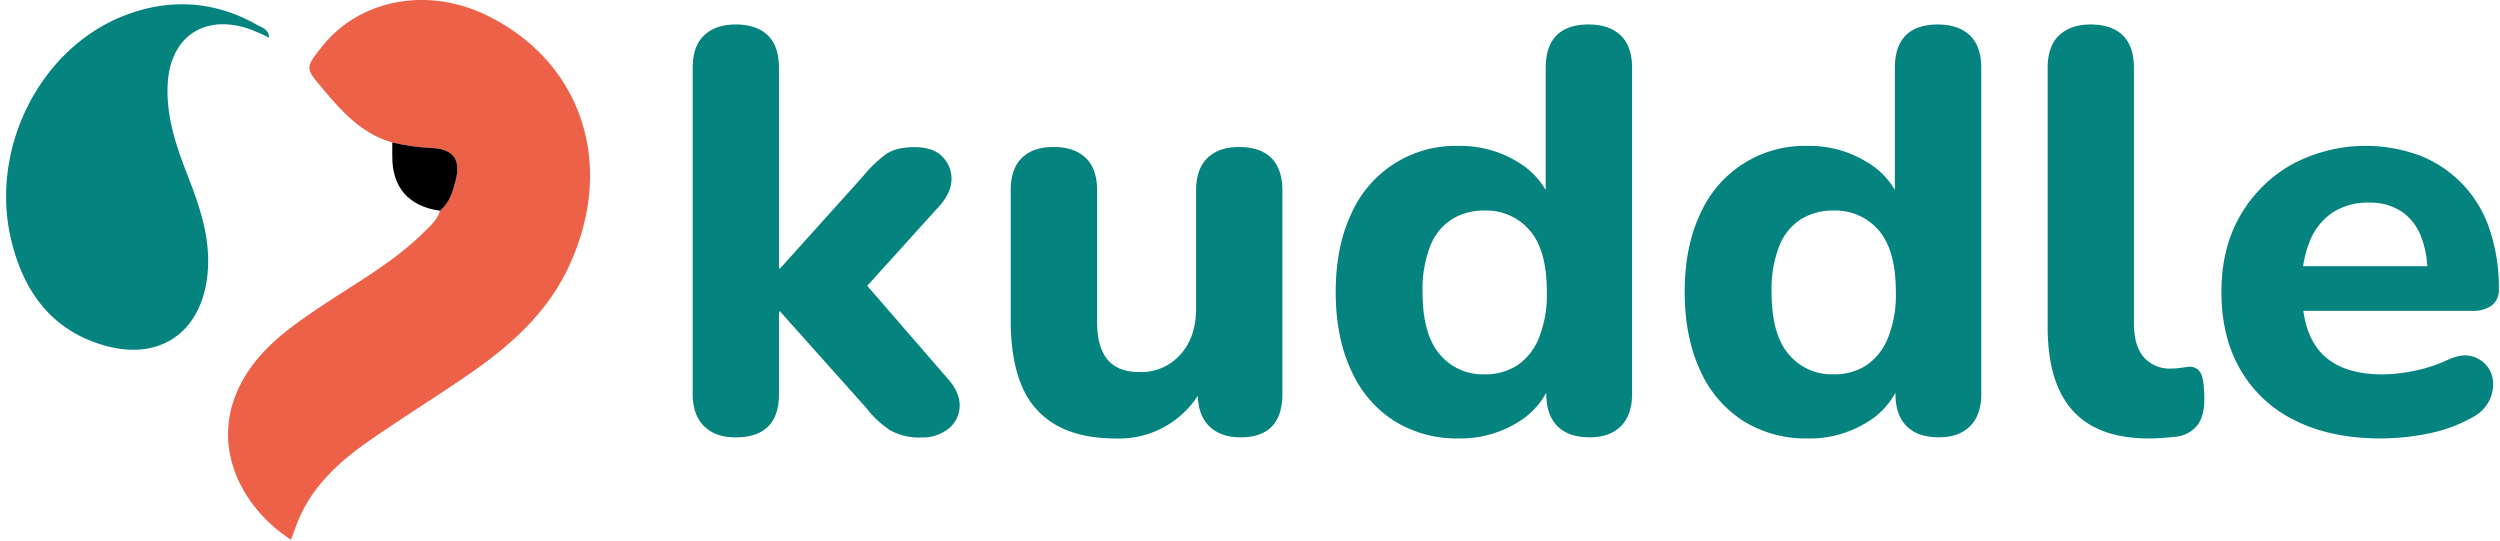 <svg
  viewBox="0 0 379 82"
  fill="none"
  xmlns="http://www.w3.org/2000/svg"
>
  <g clipPath="url(#clip0_104_3263)">
    <path
      d="M59.467 21.598c-4.641-1.322-7.681-4.73-10.626-8.242-2.58-3.063-2.564-3.08-.048-6.259 5.652-7.152 15.86-9.147 24.848-4.846 14.084 6.75 19.941 22.082 12.688 37.953-3.262 7.153-8.94 12.2-15.268 16.548-5.001 3.444-10.172 6.645-15.157 10.12-4.277 2.98-8.13 6.44-10.383 11.312-.529 1.18-.946 2.422-1.412 3.64-8.427-5.492-13.216-16.237-6.032-26.188 2.644-3.671 6.223-6.227 9.886-8.718 5.588-3.804 11.605-7.005 16.437-11.85.914-.921 1.935-1.784 2.3-3.122 1.453-1.185 1.934-2.883 2.373-4.587.825-3.243-.38-4.809-3.748-4.93a32.283 32.283 0 01-5.858-.83z"
      fill="#ED6149"
      fillOpacity=".85"
    />
    <path
      d="M40.8 5.717a32.914 32.914 0 00-3.172-1.386c-6.804-2.217-11.879 1.36-12.212 8.517-.227 4.894 1.322 9.38 3.06 13.834 1.952 4.979 3.633 10.052 2.914 15.485-1.094 8.29-7.195 12.464-15.273 10.285-8.079-2.18-12.435-8.015-14.375-15.871C-1.673 22.745 5.919 7.383 18.871 2.352 25.707-.293 32.542.104 39.019 3.796c.724.408 1.734.64 1.781 1.92z"
      fill="#05837F"
    />
    <path
      d="M59.467 21.598c1.925.456 3.887.734 5.863.831 3.367.122 4.573 1.688 3.748 4.93-.439 1.704-.92 3.402-2.374 4.587-4.758-.656-7.285-3.555-7.232-8.31.005-.678 0-1.36-.005-2.038z"
      fill="#000"
    />
    <path
      d="M111.5 66.307c-2.026 0-3.612-.565-4.758-1.693-1.146-1.129-1.723-2.764-1.734-4.904V10.309c0-2.201.578-3.85 1.734-4.947 1.156-1.097 2.742-1.647 4.758-1.65 2.14 0 3.773.55 4.901 1.65 1.128 1.1 1.692 2.75 1.692 4.947V40.69h.174l12.577-13.977a19.258 19.258 0 013.474-3.344c1.057-.72 2.484-1.058 4.335-1.058 1.85 0 3.235.466 4.166 1.392a4.722 4.722 0 011.427 3.338c.032 1.308-.532 2.654-1.692 4.036l-13.269 14.67v-4.946l14.744 17.014c1.1 1.386 1.577 2.746 1.433 4.079a4.47 4.47 0 01-1.824 3.21 6.344 6.344 0 01-3.944 1.218 9.038 9.038 0 01-4.726-1.085 14.49 14.49 0 01-3.6-3.343l-13.101-14.67h-.174v12.5c0 4.388-2.198 6.582-6.593 6.582zM169.098 66.47c-3.584 0-6.562-.666-8.934-1.999a12.017 12.017 0 01-5.25-5.946c-1.124-2.628-1.688-5.94-1.692-9.935V28.883c0-2.194.565-3.842 1.692-4.946 1.128-1.104 2.733-1.655 4.816-1.651 2.083 0 3.703.55 4.859 1.65 1.156 1.101 1.734 2.75 1.734 4.947V48.85c0 2.486.52 4.366 1.559 5.64 1.04 1.273 2.66 1.909 4.859 1.909a7.924 7.924 0 006.201-2.645c1.59-1.764 2.385-4.093 2.385-6.989v-17.88c0-2.195.578-3.843 1.734-4.947 1.156-1.104 2.742-1.655 4.758-1.651 2.114 0 3.774.53 4.9 1.65 1.127 1.122 1.692 2.752 1.692 4.947V59.7c0 4.398-2.114 6.597-6.344 6.597-2.026 0-3.612-.564-4.758-1.693-1.145-1.128-1.723-2.763-1.734-4.904v-5.904l1.385 3.47a14.2 14.2 0 01-13.877 9.205h.015zM221.14 66.47a17.928 17.928 0 01-9.759-2.644 17.488 17.488 0 01-6.545-7.682c-1.565-3.354-2.345-7.318-2.342-11.893.004-4.574.784-8.508 2.342-11.802a17.259 17.259 0 0116.304-10.332 16.555 16.555 0 018.935 2.433 11.758 11.758 0 015.207 6.348h-.957v-20.59c0-2.2.55-3.849 1.65-4.946 1.099-1.097 2.719-1.647 4.858-1.65 2.083 0 3.703.55 4.859 1.65 1.156 1.1 1.734 2.75 1.734 4.947v49.39c0 2.14-.564 3.775-1.692 4.904-1.126 1.127-2.707 1.693-4.726 1.693-2.143 0-3.777-.564-4.901-1.693-1.124-1.129-1.688-2.763-1.692-4.904v-5.904l.952 3.386a11.638 11.638 0 01-5.16 6.772 16.507 16.507 0 01-9.067 2.518zm3.907-9.723a8.937 8.937 0 004.943-1.343 9.066 9.066 0 003.294-4.127 17.637 17.637 0 001.216-7.031c0-4.232-.867-7.341-2.601-9.327a8.648 8.648 0 00-6.873-3 9.185 9.185 0 00-4.901 1.307 8.41 8.41 0 00-3.299 4.08 17.894 17.894 0 00-1.168 6.94c0 4.285.867 7.44 2.601 9.465a8.49 8.49 0 006.788 3.036zM274.055 66.47a17.906 17.906 0 01-9.759-2.644 17.461 17.461 0 01-6.551-7.682c-1.561-3.354-2.342-7.318-2.342-11.893 0-4.574.781-8.508 2.342-11.802a17.29 17.29 0 0116.31-10.332c3.149-.054 6.248.79 8.934 2.433a11.747 11.747 0 015.229 6.311h-.957V10.31c0-2.201.55-3.85 1.649-4.947 1.1-1.097 2.72-1.647 4.859-1.65 2.083 0 3.703.55 4.858 1.65 1.157 1.1 1.735 2.75 1.735 4.947v49.39c0 2.14-.564 3.775-1.692 4.904-1.128 1.129-2.703 1.693-4.727 1.693-2.139 0-3.772-.564-4.9-1.693-1.128-1.129-1.692-2.763-1.692-4.904v-5.904l.952 3.386a11.642 11.642 0 01-5.16 6.772 16.503 16.503 0 01-9.088 2.518zm3.902-9.723a8.921 8.921 0 004.943-1.343 9.076 9.076 0 003.298-4.127 17.636 17.636 0 001.211-7.031c0-4.232-.867-7.341-2.601-9.327a8.633 8.633 0 00-6.873-3 9.2 9.2 0 00-4.9 1.307 8.461 8.461 0 00-3.299 4.08 17.99 17.99 0 00-1.169 6.94c0 4.285.867 7.44 2.601 9.465a8.488 8.488 0 006.789 3.037zM325.754 66.47c-5.149 0-8.994-1.41-11.535-4.231-2.542-2.822-3.807-7.083-3.796-12.782V10.309c0-2.201.577-3.85 1.734-4.947 1.156-1.097 2.742-1.647 4.758-1.65 2.136 0 3.769.55 4.901 1.65 1.131 1.1 1.693 2.75 1.686 4.947v38.619c0 2.377.508 4.128 1.523 5.253a5.152 5.152 0 004.033 1.693c.45.002.898-.027 1.343-.09.434-.053.851-.11 1.258-.169a1.896 1.896 0 011.951.91c.374.667.562 2.012.566 4.037 0 1.678-.353 2.98-1.057 3.904a4.766 4.766 0 01-3.21 1.735c-.528.058-1.157.116-1.908.175-.751.058-1.501.095-2.247.095zM360.969 66.47c-5.033 0-9.356-.897-12.968-2.692a19.286 19.286 0 01-8.327-7.681c-1.942-3.33-2.911-7.28-2.908-11.851 0-4.395.94-8.228 2.818-11.501a20.81 20.81 0 017.766-7.766 23.668 23.668 0 0119.641-1.344 18.084 18.084 0 0110.451 11.194c.958 2.9 1.426 5.94 1.385 8.994.032.467-.048.934-.232 1.365-.183.43-.466.81-.825 1.11a4.82 4.82 0 01-3.04.826h-27.121v-6.772h21.771l-1.385 1.217a14.915 14.915 0 00-1.057-5.946 8.006 8.006 0 00-2.993-3.645 8.7 8.7 0 00-4.816-1.26 9.765 9.765 0 00-5.466 1.477 9.42 9.42 0 00-3.468 4.295 16.93 16.93 0 00-1.216 6.724v.699c0 4.398 1.013 7.637 3.04 9.718 2.026 2.08 5.091 3.123 9.193 3.127a24.676 24.676 0 004.726-.53 22.087 22.087 0 005.076-1.645c1.385-.642 2.571-.844 3.558-.608a4.33 4.33 0 012.384 1.434c.606.719.956 1.62.994 2.56a5.537 5.537 0 01-.65 2.905 5.827 5.827 0 01-2.469 2.39 22.368 22.368 0 01-6.767 2.471 36.742 36.742 0 01-7.095.736z"
      fill="#05837F"
    />
  </g>
  <defs>
    <clipPath id="clip0_104_3263">
      <path fill="#fff" transform="translate(.925)" d="M0 0h378v82H0z" />
    </clipPath>
  </defs>
</svg>